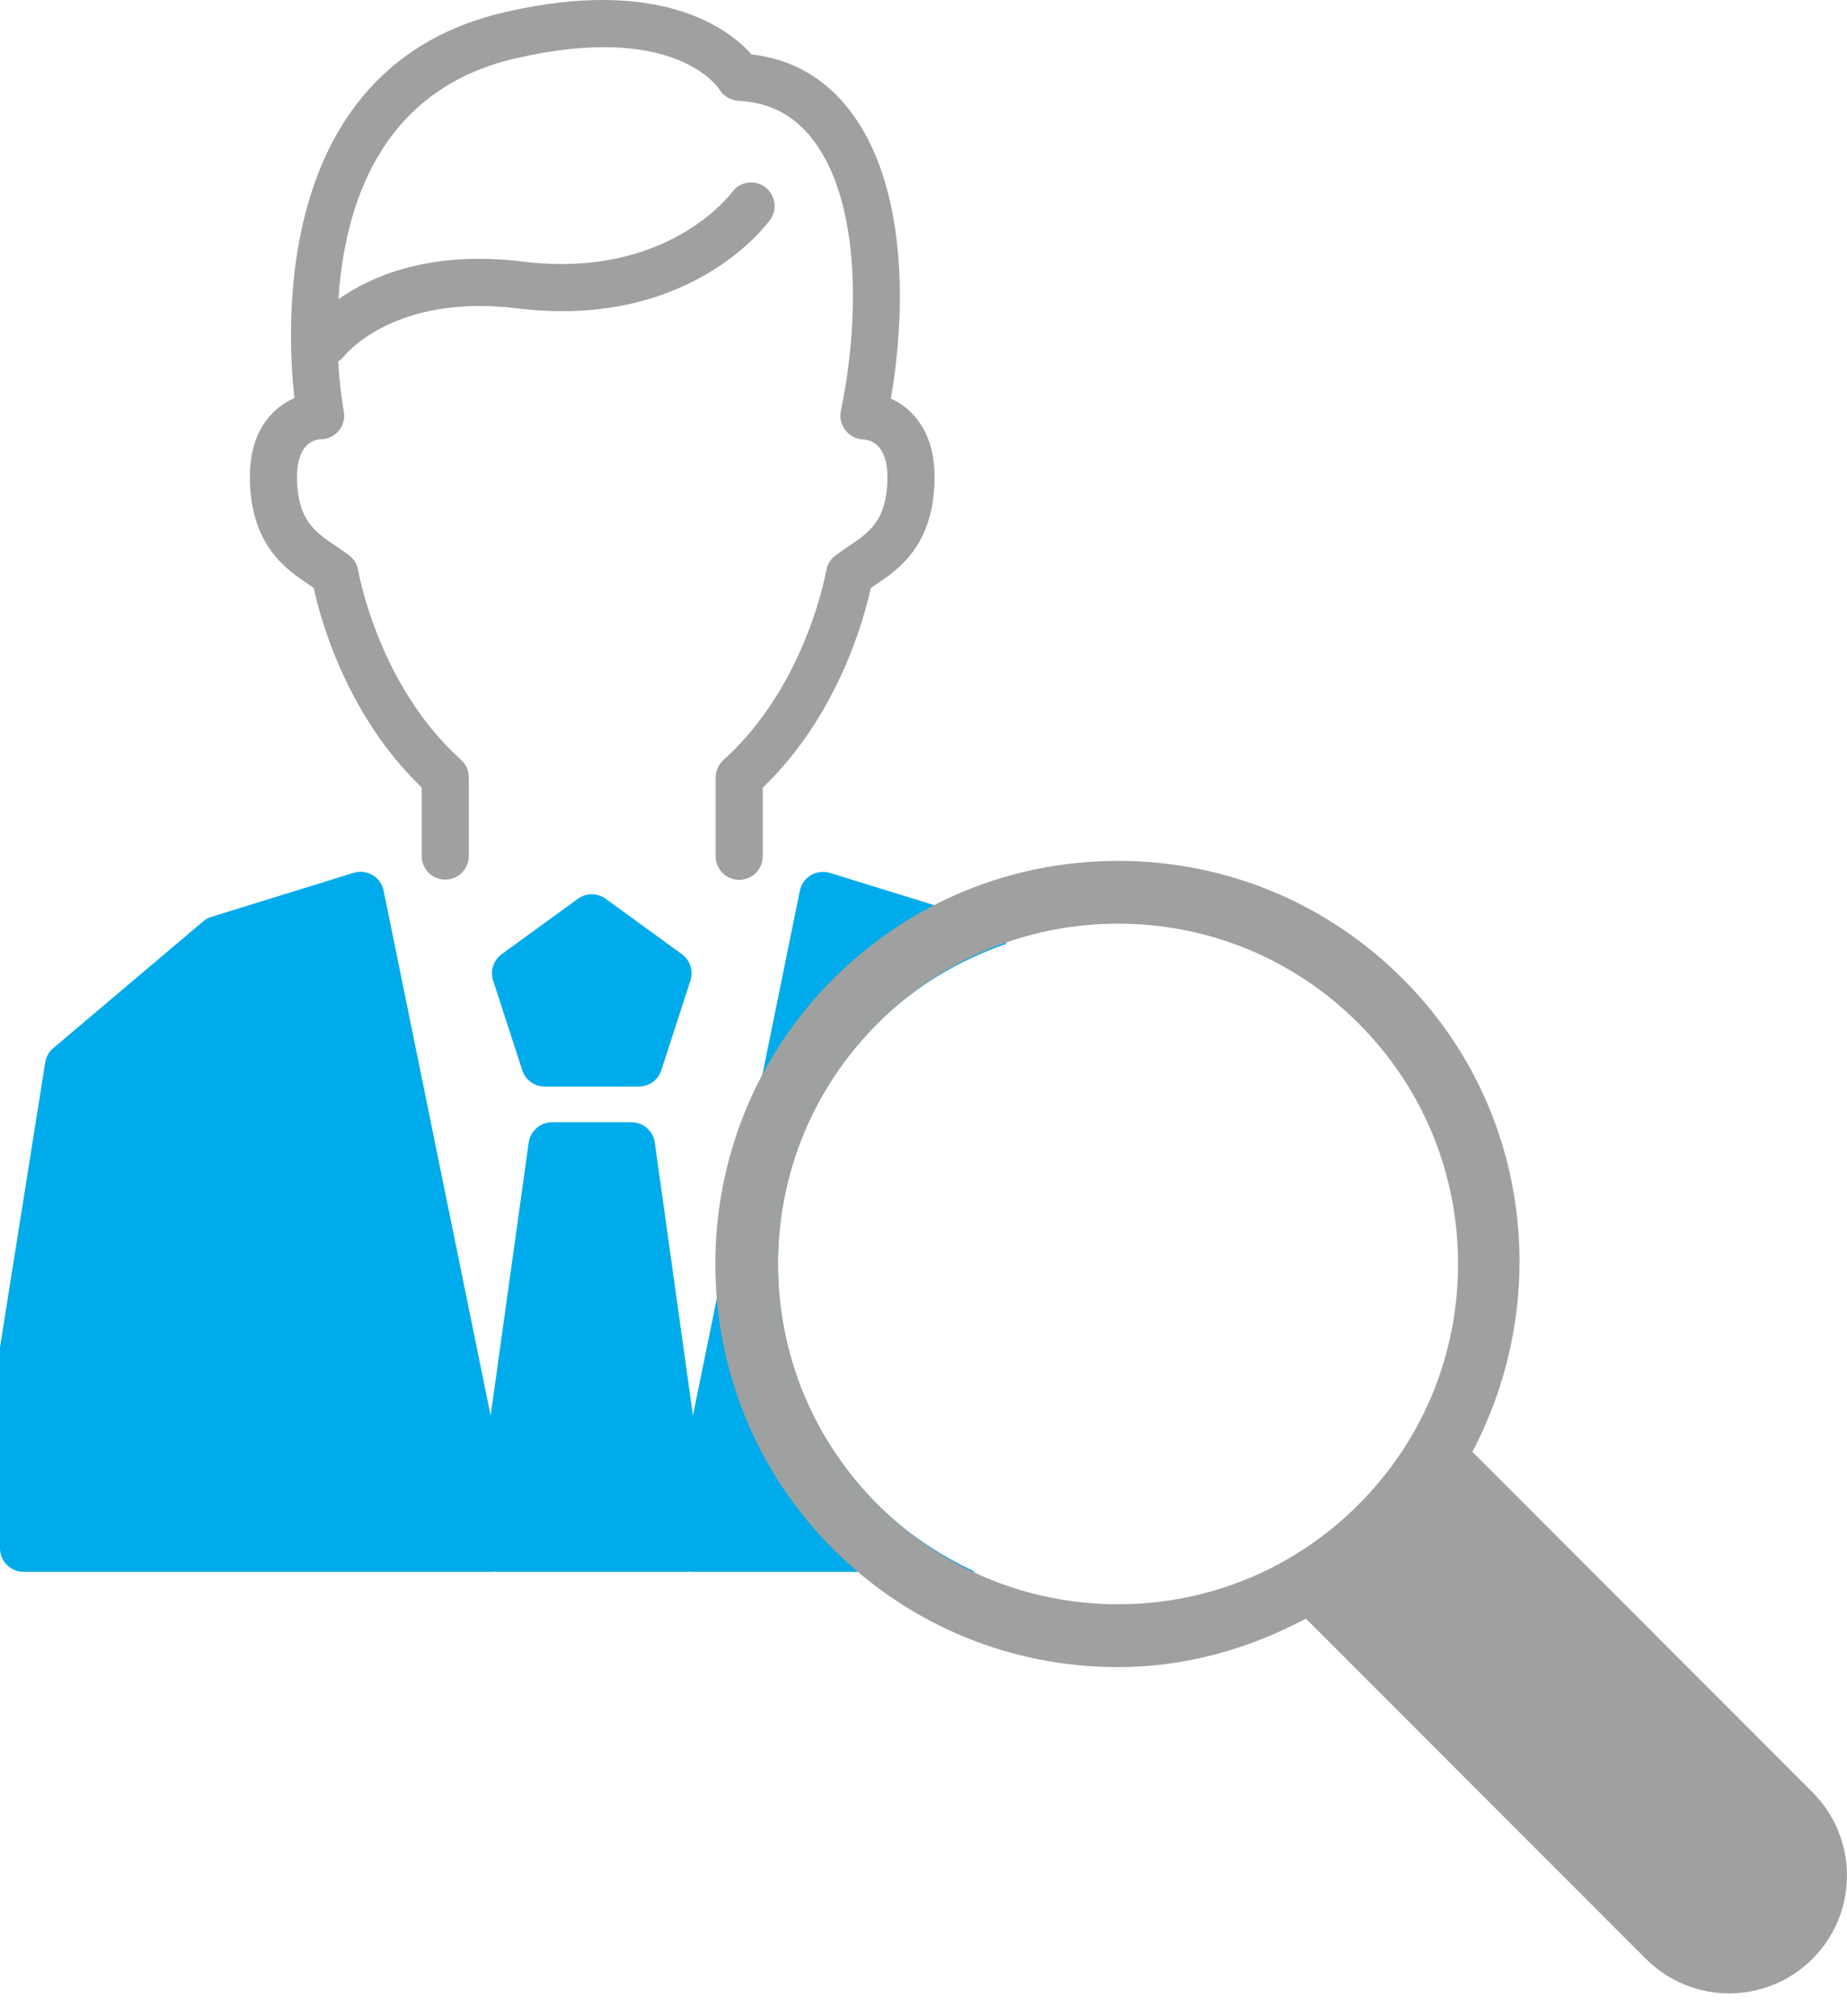 <svg width="77" height="84" viewBox="0 0 77 84" fill="none" xmlns="http://www.w3.org/2000/svg">
<path d="M38.014 17.214C37.732 16.929 37.428 16.736 37.14 16.605C37.834 12.586 37.719 7.575 35.431 4.606C34.387 3.244 33.009 2.462 31.33 2.266C30.433 1.254 27.596 -1.011 21.026 0.511C11.479 2.72 11.917 13.374 12.274 16.585C11.973 16.713 11.655 16.913 11.358 17.214C10.71 17.878 10.392 18.821 10.418 20.012C10.477 22.749 11.94 23.731 12.912 24.379C12.968 24.418 13.02 24.454 13.076 24.49C13.358 25.783 14.444 29.799 17.58 32.807V35.664C17.58 36.204 18.018 36.646 18.562 36.646C19.105 36.646 19.544 36.208 19.544 35.664V32.381C19.544 32.1 19.426 31.835 19.216 31.651C15.763 28.555 14.942 23.812 14.932 23.763C14.893 23.521 14.762 23.302 14.569 23.148C14.395 23.014 14.205 22.883 14.002 22.749C13.151 22.179 12.421 21.688 12.382 19.973C12.349 18.507 13.076 18.317 13.367 18.3C13.659 18.3 13.937 18.173 14.12 17.947C14.31 17.721 14.385 17.427 14.333 17.139C14.31 17.017 14.169 16.215 14.097 15.06C14.159 15.011 14.232 14.975 14.281 14.91C14.362 14.798 16.428 12.213 21.57 12.848C28.771 13.731 31.978 9.335 32.109 9.152C32.427 8.71 32.319 8.098 31.88 7.784C31.435 7.47 30.823 7.575 30.512 8.016C30.483 8.052 27.838 11.64 21.815 10.9C17.94 10.422 15.488 11.499 14.11 12.464C14.353 8.668 15.799 3.748 21.475 2.436C28.087 0.897 29.916 3.614 29.985 3.716C30.155 4 30.453 4.18 30.78 4.2C32.083 4.265 33.101 4.796 33.886 5.814C35.945 8.488 35.801 13.581 35.052 17.125C34.993 17.407 35.075 17.701 35.248 17.931C35.425 18.16 35.706 18.297 35.991 18.31C36.302 18.323 37.025 18.517 36.996 19.983C36.957 21.698 36.227 22.189 35.376 22.759C35.173 22.896 34.983 23.024 34.809 23.158C34.613 23.308 34.486 23.528 34.446 23.773C34.436 23.822 33.612 28.565 30.162 31.661C29.956 31.848 29.834 32.113 29.834 32.391V35.674C29.834 36.214 30.273 36.656 30.816 36.656C31.36 36.656 31.798 36.218 31.798 35.674V32.817C34.931 29.809 36.021 25.793 36.302 24.5C36.358 24.464 36.41 24.428 36.466 24.389C37.438 23.74 38.901 22.759 38.96 20.022C38.986 18.831 38.669 17.888 38.02 17.224L38.014 17.214Z" fill="#9FA0A0"/>
<path d="M22.706 45.268H26.637C27.062 45.268 27.439 44.996 27.569 44.59L28.784 40.852C28.915 40.45 28.771 40.004 28.43 39.756L25.249 37.445C24.905 37.196 24.437 37.196 24.093 37.445L20.912 39.756C20.572 40.004 20.427 40.45 20.558 40.852L21.773 44.59C21.904 44.996 22.28 45.268 22.706 45.268Z" fill="#00ABEB"/>
<path d="M36.584 62.684C33.906 60.007 32.43 56.446 32.43 52.658C32.43 48.871 33.903 45.314 36.584 42.636C38.122 41.098 39.971 40.008 41.968 39.317L40.878 38.394C40.78 38.309 40.662 38.244 40.538 38.204L34.6 36.368C34.332 36.29 34.047 36.322 33.808 36.46C33.572 36.601 33.402 36.836 33.346 37.108L28.889 58.972L27.298 47.602C27.232 47.117 26.817 46.757 26.326 46.757H23.013C22.526 46.757 22.11 47.117 22.041 47.602L20.454 58.976L15.992 37.105C15.937 36.833 15.77 36.597 15.531 36.457C15.295 36.316 15.011 36.28 14.739 36.365L8.805 38.201C8.68 38.24 8.562 38.303 8.464 38.391L2.219 43.67C2.039 43.821 1.921 44.034 1.885 44.266L0 56.128V64.504C0 65.047 0.439 65.486 0.982 65.486H20.581C20.604 65.486 20.624 65.473 20.647 65.473C20.66 65.473 20.666 65.486 20.68 65.486H28.672C28.672 65.486 28.692 65.473 28.702 65.473C28.725 65.473 28.741 65.486 28.764 65.486H40.659C39.173 64.795 37.782 63.879 36.587 62.687L36.584 62.684Z" fill="#00ABEB"/>
<path d="M75.563 74.67L61.381 60.487C64.732 54.144 63.819 46.119 58.487 40.787C55.312 37.612 51.097 35.867 46.609 35.867C42.122 35.867 37.906 37.615 34.731 40.787C28.185 47.333 28.185 57.99 34.731 64.536C37.906 67.711 42.125 69.456 46.609 69.456C49.398 69.456 52.049 68.71 54.442 67.436L68.618 81.612C69.577 82.571 70.834 83.049 72.087 83.049C73.341 83.049 74.601 82.568 75.56 81.612C77.478 79.694 77.478 76.585 75.56 74.67H75.563ZM56.635 62.684C53.961 65.361 50.399 66.837 46.612 66.837C42.825 66.837 39.268 65.361 36.59 62.684C33.913 60.006 32.437 56.445 32.437 52.658C32.437 48.871 33.91 45.313 36.59 42.636C39.268 39.959 42.829 38.482 46.612 38.482C50.396 38.482 53.961 39.959 56.635 42.636C59.312 45.313 60.785 48.874 60.785 52.658C60.785 56.442 59.312 60.006 56.635 62.684Z" fill="#9FA0A0"/>
</svg>
